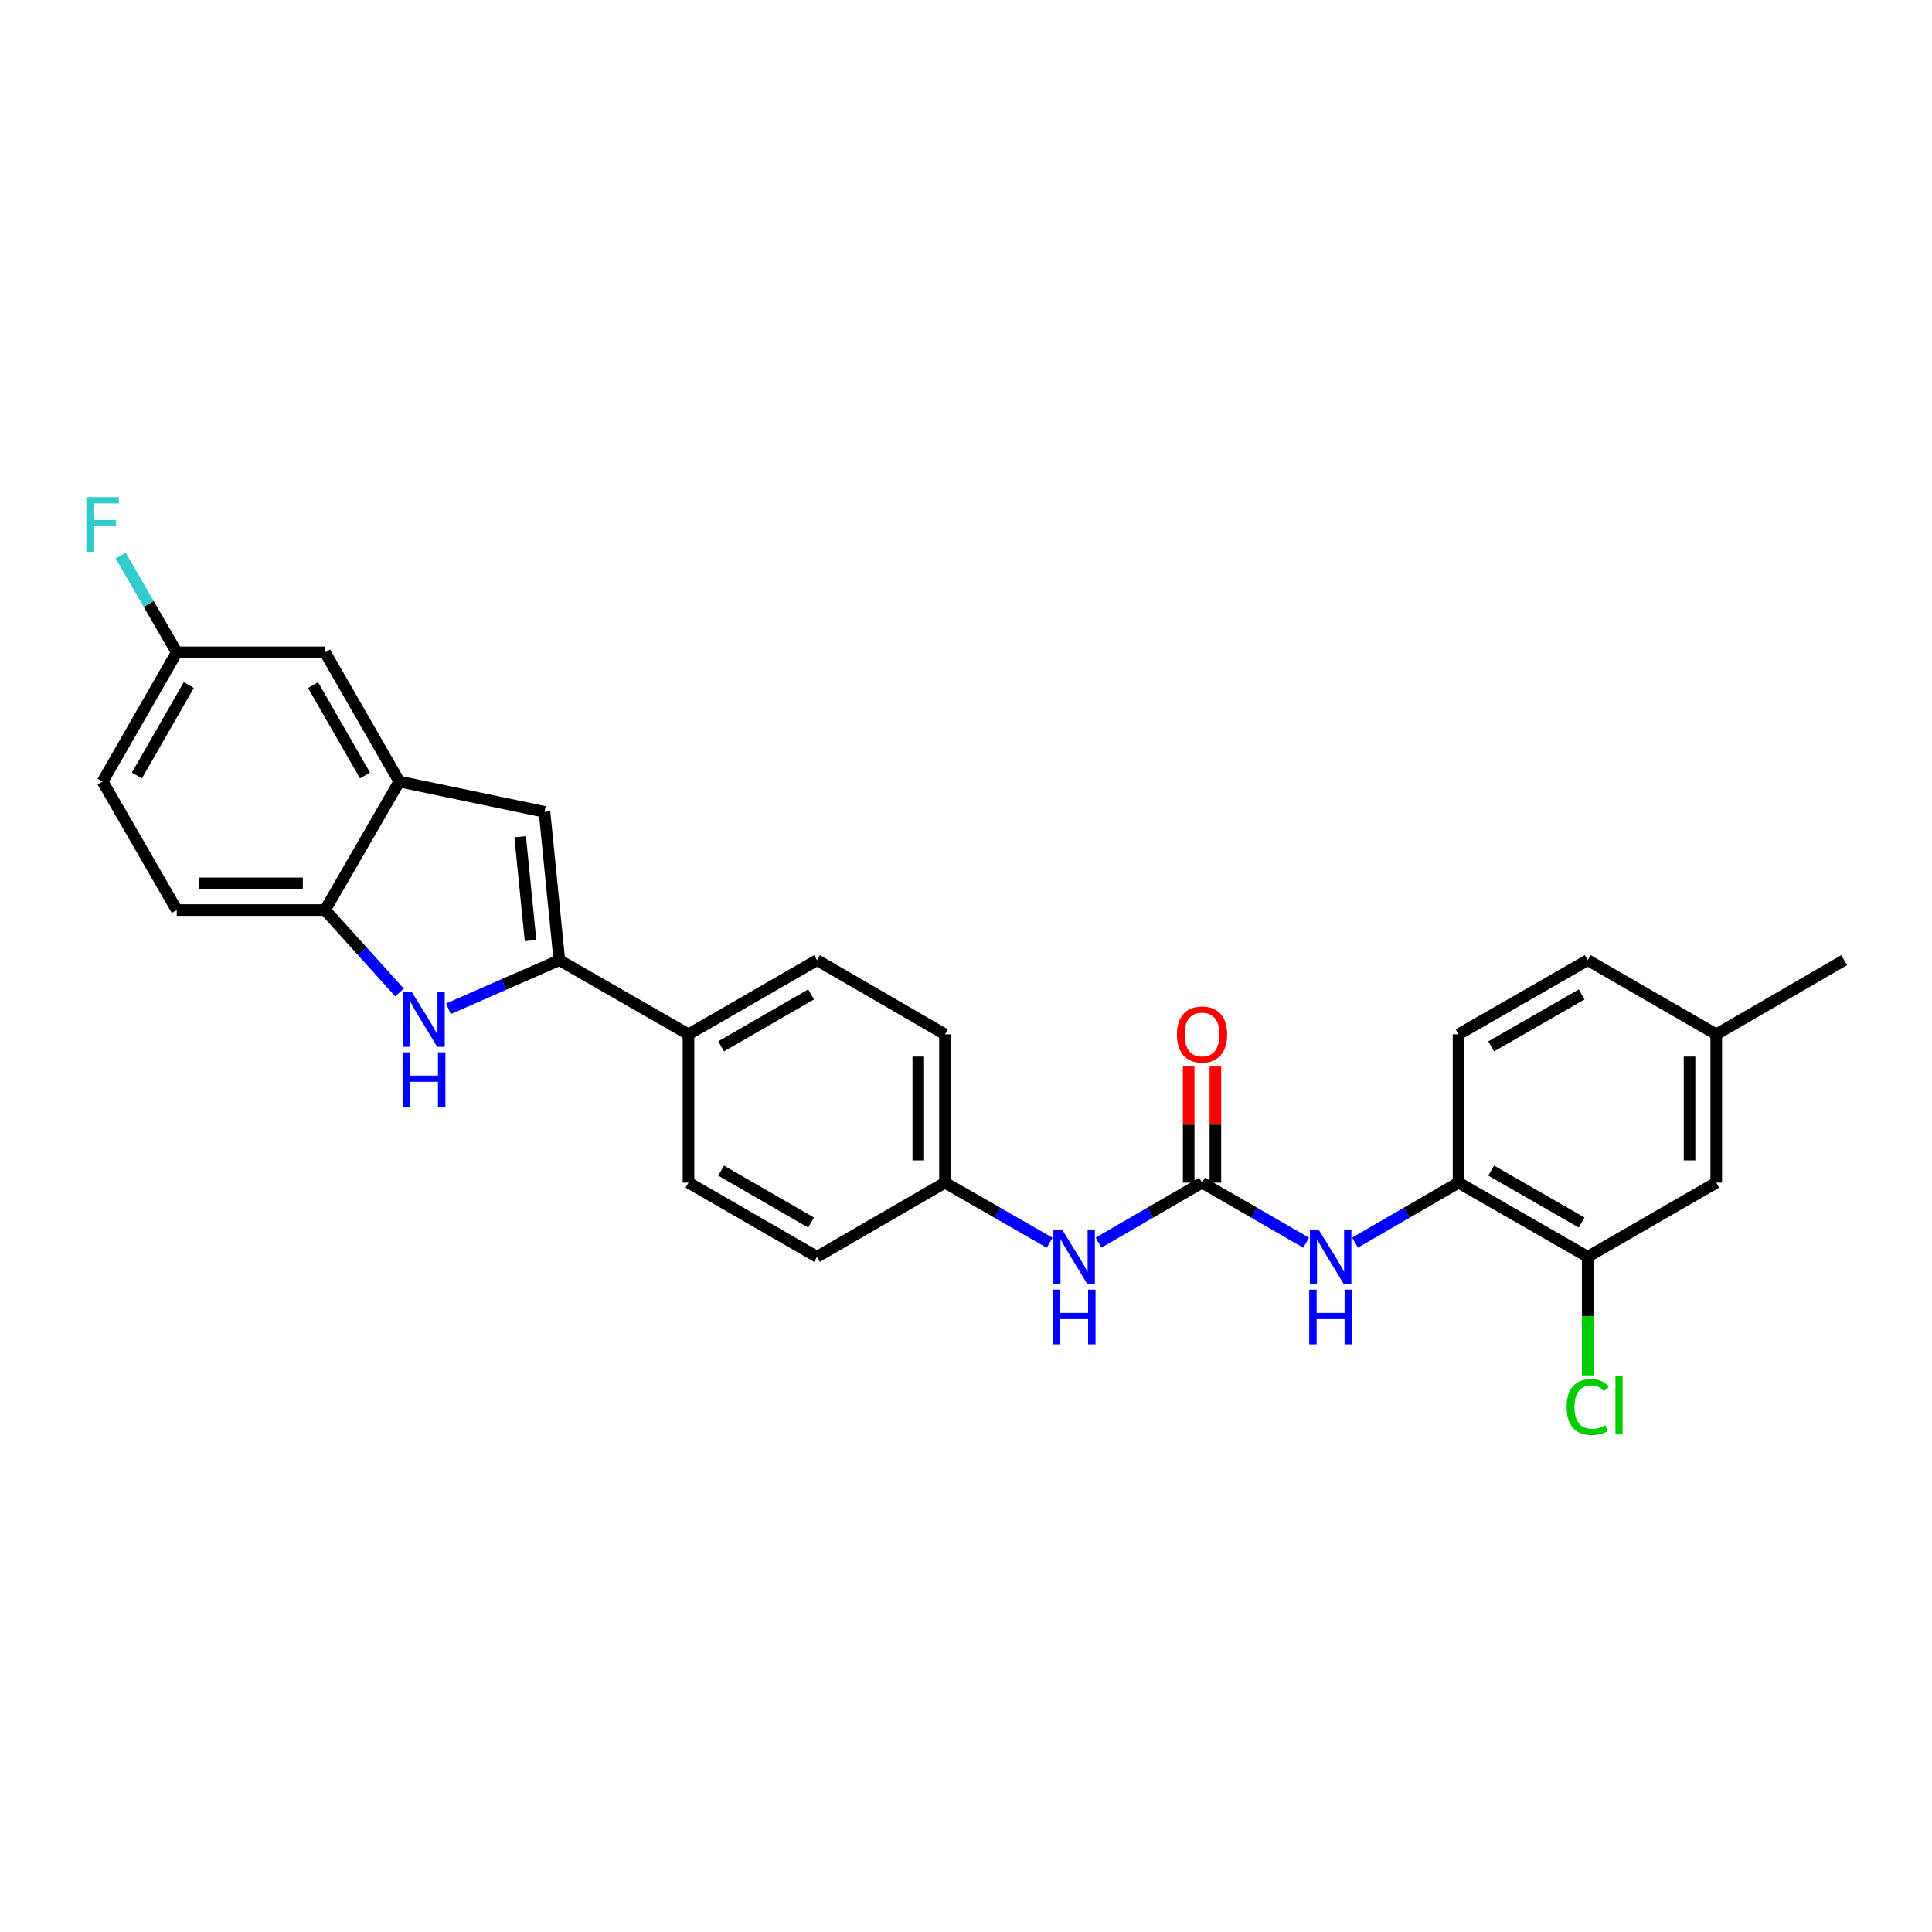 <?xml version='1.0' encoding='iso-8859-1'?>
<svg version='1.1' baseProfile='full'
              xmlns='http://www.w3.org/2000/svg'
                      xmlns:rdkit='http://www.rdkit.org/xml'
                      xmlns:xlink='http://www.w3.org/1999/xlink'
                  xml:space='preserve'
width='1000px' height='1000px' viewBox='0 0 1000 1000'>
<!-- END OF HEADER -->
<rect style='opacity:1.0;fill:#FFFFFF;stroke:none' width='1000' height='1000' x='0' y='0'> </rect>
<path class='bond-0' d='M 289.514,496.977 L 260.809,509.558' style='fill:none;fill-rule:evenodd;stroke:#000000;stroke-width:6px;stroke-linecap:butt;stroke-linejoin:miter;stroke-opacity:1' />
<path class='bond-0' d='M 260.809,509.558 L 232.105,522.139' style='fill:none;fill-rule:evenodd;stroke:#0000FF;stroke-width:6px;stroke-linecap:butt;stroke-linejoin:miter;stroke-opacity:1' />
<path class='bond-1' d='M 289.514,496.977 L 281.835,420.205' style='fill:none;fill-rule:evenodd;stroke:#000000;stroke-width:6px;stroke-linecap:butt;stroke-linejoin:miter;stroke-opacity:1' />
<path class='bond-1' d='M 274.609,486.837 L 269.234,433.096' style='fill:none;fill-rule:evenodd;stroke:#000000;stroke-width:6px;stroke-linecap:butt;stroke-linejoin:miter;stroke-opacity:1' />
<path class='bond-8' d='M 289.514,496.977 L 356.357,535.363' style='fill:none;fill-rule:evenodd;stroke:#000000;stroke-width:6px;stroke-linecap:butt;stroke-linejoin:miter;stroke-opacity:1' />
<path class='bond-4' d='M 206.804,513.692 L 187.528,492.369' style='fill:none;fill-rule:evenodd;stroke:#0000FF;stroke-width:6px;stroke-linecap:butt;stroke-linejoin:miter;stroke-opacity:1' />
<path class='bond-4' d='M 187.528,492.369 L 168.251,471.046' style='fill:none;fill-rule:evenodd;stroke:#000000;stroke-width:6px;stroke-linecap:butt;stroke-linejoin:miter;stroke-opacity:1' />
<path class='bond-3' d='M 281.835,420.205 L 206.668,404.525' style='fill:none;fill-rule:evenodd;stroke:#000000;stroke-width:6px;stroke-linecap:butt;stroke-linejoin:miter;stroke-opacity:1' />
<path class='bond-2' d='M 622.172,612.135 L 595.395,627.66' style='fill:none;fill-rule:evenodd;stroke:#000000;stroke-width:6px;stroke-linecap:butt;stroke-linejoin:miter;stroke-opacity:1' />
<path class='bond-2' d='M 595.395,627.66 L 568.619,643.185' style='fill:none;fill-rule:evenodd;stroke:#0000FF;stroke-width:6px;stroke-linecap:butt;stroke-linejoin:miter;stroke-opacity:1' />
<path class='bond-5' d='M 622.172,612.135 L 649.117,627.677' style='fill:none;fill-rule:evenodd;stroke:#000000;stroke-width:6px;stroke-linecap:butt;stroke-linejoin:miter;stroke-opacity:1' />
<path class='bond-5' d='M 649.117,627.677 L 676.062,643.218' style='fill:none;fill-rule:evenodd;stroke:#0000FF;stroke-width:6px;stroke-linecap:butt;stroke-linejoin:miter;stroke-opacity:1' />
<path class='bond-10' d='M 629.082,612.135 L 629.082,582.089' style='fill:none;fill-rule:evenodd;stroke:#000000;stroke-width:6px;stroke-linecap:butt;stroke-linejoin:miter;stroke-opacity:1' />
<path class='bond-10' d='M 629.082,582.089 L 629.082,552.042' style='fill:none;fill-rule:evenodd;stroke:#FF0000;stroke-width:6px;stroke-linecap:butt;stroke-linejoin:miter;stroke-opacity:1' />
<path class='bond-10' d='M 615.261,612.135 L 615.261,582.089' style='fill:none;fill-rule:evenodd;stroke:#000000;stroke-width:6px;stroke-linecap:butt;stroke-linejoin:miter;stroke-opacity:1' />
<path class='bond-10' d='M 615.261,582.089 L 615.261,552.042' style='fill:none;fill-rule:evenodd;stroke:#FF0000;stroke-width:6px;stroke-linecap:butt;stroke-linejoin:miter;stroke-opacity:1' />
<path class='bond-11' d='M 206.668,404.525 L 168.251,337.666' style='fill:none;fill-rule:evenodd;stroke:#000000;stroke-width:6px;stroke-linecap:butt;stroke-linejoin:miter;stroke-opacity:1' />
<path class='bond-11' d='M 188.921,401.382 L 162.029,354.581' style='fill:none;fill-rule:evenodd;stroke:#000000;stroke-width:6px;stroke-linecap:butt;stroke-linejoin:miter;stroke-opacity:1' />
<path class='bond-27' d='M 206.668,404.525 L 168.251,471.046' style='fill:none;fill-rule:evenodd;stroke:#000000;stroke-width:6px;stroke-linecap:butt;stroke-linejoin:miter;stroke-opacity:1' />
<path class='bond-13' d='M 168.251,471.046 L 91.495,471.046' style='fill:none;fill-rule:evenodd;stroke:#000000;stroke-width:6px;stroke-linecap:butt;stroke-linejoin:miter;stroke-opacity:1' />
<path class='bond-13' d='M 156.738,457.224 L 103.008,457.224' style='fill:none;fill-rule:evenodd;stroke:#000000;stroke-width:6px;stroke-linecap:butt;stroke-linejoin:miter;stroke-opacity:1' />
<path class='bond-6' d='M 701.376,643.185 L 728.153,627.66' style='fill:none;fill-rule:evenodd;stroke:#0000FF;stroke-width:6px;stroke-linecap:butt;stroke-linejoin:miter;stroke-opacity:1' />
<path class='bond-6' d='M 728.153,627.66 L 754.929,612.135' style='fill:none;fill-rule:evenodd;stroke:#000000;stroke-width:6px;stroke-linecap:butt;stroke-linejoin:miter;stroke-opacity:1' />
<path class='bond-7' d='M 754.929,612.135 L 821.796,650.521' style='fill:none;fill-rule:evenodd;stroke:#000000;stroke-width:6px;stroke-linecap:butt;stroke-linejoin:miter;stroke-opacity:1' />
<path class='bond-7' d='M 771.84,605.906 L 818.647,632.776' style='fill:none;fill-rule:evenodd;stroke:#000000;stroke-width:6px;stroke-linecap:butt;stroke-linejoin:miter;stroke-opacity:1' />
<path class='bond-14' d='M 754.929,612.135 L 754.929,535.363' style='fill:none;fill-rule:evenodd;stroke:#000000;stroke-width:6px;stroke-linecap:butt;stroke-linejoin:miter;stroke-opacity:1' />
<path class='bond-12' d='M 821.796,650.521 L 888.332,612.135' style='fill:none;fill-rule:evenodd;stroke:#000000;stroke-width:6px;stroke-linecap:butt;stroke-linejoin:miter;stroke-opacity:1' />
<path class='bond-19' d='M 821.796,650.521 L 821.796,681.21' style='fill:none;fill-rule:evenodd;stroke:#000000;stroke-width:6px;stroke-linecap:butt;stroke-linejoin:miter;stroke-opacity:1' />
<path class='bond-19' d='M 821.796,681.21 L 821.796,711.899' style='fill:none;fill-rule:evenodd;stroke:#00CC00;stroke-width:6px;stroke-linecap:butt;stroke-linejoin:miter;stroke-opacity:1' />
<path class='bond-15' d='M 356.357,535.363 L 422.893,496.977' style='fill:none;fill-rule:evenodd;stroke:#000000;stroke-width:6px;stroke-linecap:butt;stroke-linejoin:miter;stroke-opacity:1' />
<path class='bond-15' d='M 373.244,541.577 L 419.82,514.707' style='fill:none;fill-rule:evenodd;stroke:#000000;stroke-width:6px;stroke-linecap:butt;stroke-linejoin:miter;stroke-opacity:1' />
<path class='bond-16' d='M 356.357,535.363 L 356.357,612.135' style='fill:none;fill-rule:evenodd;stroke:#000000;stroke-width:6px;stroke-linecap:butt;stroke-linejoin:miter;stroke-opacity:1' />
<path class='bond-9' d='M 543.299,643.247 L 516.21,627.691' style='fill:none;fill-rule:evenodd;stroke:#0000FF;stroke-width:6px;stroke-linecap:butt;stroke-linejoin:miter;stroke-opacity:1' />
<path class='bond-9' d='M 516.21,627.691 L 489.122,612.135' style='fill:none;fill-rule:evenodd;stroke:#000000;stroke-width:6px;stroke-linecap:butt;stroke-linejoin:miter;stroke-opacity:1' />
<path class='bond-18' d='M 168.251,337.666 L 91.495,337.666' style='fill:none;fill-rule:evenodd;stroke:#000000;stroke-width:6px;stroke-linecap:butt;stroke-linejoin:miter;stroke-opacity:1' />
<path class='bond-30' d='M 888.332,612.135 L 888.332,535.363' style='fill:none;fill-rule:evenodd;stroke:#000000;stroke-width:6px;stroke-linecap:butt;stroke-linejoin:miter;stroke-opacity:1' />
<path class='bond-30' d='M 874.51,600.619 L 874.51,546.879' style='fill:none;fill-rule:evenodd;stroke:#000000;stroke-width:6px;stroke-linecap:butt;stroke-linejoin:miter;stroke-opacity:1' />
<path class='bond-21' d='M 91.495,471.046 L 53.109,404.525' style='fill:none;fill-rule:evenodd;stroke:#000000;stroke-width:6px;stroke-linecap:butt;stroke-linejoin:miter;stroke-opacity:1' />
<path class='bond-24' d='M 754.929,535.363 L 821.796,496.977' style='fill:none;fill-rule:evenodd;stroke:#000000;stroke-width:6px;stroke-linecap:butt;stroke-linejoin:miter;stroke-opacity:1' />
<path class='bond-24' d='M 771.84,541.592 L 818.647,514.722' style='fill:none;fill-rule:evenodd;stroke:#000000;stroke-width:6px;stroke-linecap:butt;stroke-linejoin:miter;stroke-opacity:1' />
<path class='bond-22' d='M 422.893,496.977 L 489.122,535.363' style='fill:none;fill-rule:evenodd;stroke:#000000;stroke-width:6px;stroke-linecap:butt;stroke-linejoin:miter;stroke-opacity:1' />
<path class='bond-23' d='M 356.357,612.135 L 422.893,650.521' style='fill:none;fill-rule:evenodd;stroke:#000000;stroke-width:6px;stroke-linecap:butt;stroke-linejoin:miter;stroke-opacity:1' />
<path class='bond-23' d='M 373.244,605.921 L 419.82,632.791' style='fill:none;fill-rule:evenodd;stroke:#000000;stroke-width:6px;stroke-linecap:butt;stroke-linejoin:miter;stroke-opacity:1' />
<path class='bond-17' d='M 489.122,612.135 L 422.893,650.521' style='fill:none;fill-rule:evenodd;stroke:#000000;stroke-width:6px;stroke-linecap:butt;stroke-linejoin:miter;stroke-opacity:1' />
<path class='bond-28' d='M 489.122,612.135 L 489.122,535.363' style='fill:none;fill-rule:evenodd;stroke:#000000;stroke-width:6px;stroke-linecap:butt;stroke-linejoin:miter;stroke-opacity:1' />
<path class='bond-28' d='M 475.301,600.619 L 475.301,546.879' style='fill:none;fill-rule:evenodd;stroke:#000000;stroke-width:6px;stroke-linecap:butt;stroke-linejoin:miter;stroke-opacity:1' />
<path class='bond-25' d='M 91.495,337.666 L 76.962,312.604' style='fill:none;fill-rule:evenodd;stroke:#000000;stroke-width:6px;stroke-linecap:butt;stroke-linejoin:miter;stroke-opacity:1' />
<path class='bond-25' d='M 76.962,312.604 L 62.429,287.541' style='fill:none;fill-rule:evenodd;stroke:#33CCCC;stroke-width:6px;stroke-linecap:butt;stroke-linejoin:miter;stroke-opacity:1' />
<path class='bond-29' d='M 91.495,337.666 L 53.109,404.525' style='fill:none;fill-rule:evenodd;stroke:#000000;stroke-width:6px;stroke-linecap:butt;stroke-linejoin:miter;stroke-opacity:1' />
<path class='bond-29' d='M 97.723,354.577 L 70.853,401.378' style='fill:none;fill-rule:evenodd;stroke:#000000;stroke-width:6px;stroke-linecap:butt;stroke-linejoin:miter;stroke-opacity:1' />
<path class='bond-20' d='M 888.332,535.363 L 821.796,496.977' style='fill:none;fill-rule:evenodd;stroke:#000000;stroke-width:6px;stroke-linecap:butt;stroke-linejoin:miter;stroke-opacity:1' />
<path class='bond-26' d='M 888.332,535.363 L 954.545,496.977' style='fill:none;fill-rule:evenodd;stroke:#000000;stroke-width:6px;stroke-linecap:butt;stroke-linejoin:miter;stroke-opacity:1' />
<path  class='atom-1' d='M 213.193 513.524
L 222.473 528.524
Q 223.393 530.004, 224.873 532.684
Q 226.353 535.364, 226.433 535.524
L 226.433 513.524
L 230.193 513.524
L 230.193 541.844
L 226.313 541.844
L 216.353 525.444
Q 215.193 523.524, 213.953 521.324
Q 212.753 519.124, 212.393 518.444
L 212.393 541.844
L 208.713 541.844
L 208.713 513.524
L 213.193 513.524
' fill='#0000FF'/>
<path  class='atom-1' d='M 208.373 544.676
L 212.213 544.676
L 212.213 556.716
L 226.693 556.716
L 226.693 544.676
L 230.533 544.676
L 230.533 572.996
L 226.693 572.996
L 226.693 559.916
L 212.213 559.916
L 212.213 572.996
L 208.373 572.996
L 208.373 544.676
' fill='#0000FF'/>
<path  class='atom-6' d='M 682.463 636.361
L 691.743 651.361
Q 692.663 652.841, 694.143 655.521
Q 695.623 658.201, 695.703 658.361
L 695.703 636.361
L 699.463 636.361
L 699.463 664.681
L 695.583 664.681
L 685.623 648.281
Q 684.463 646.361, 683.223 644.161
Q 682.023 641.961, 681.663 641.281
L 681.663 664.681
L 677.983 664.681
L 677.983 636.361
L 682.463 636.361
' fill='#0000FF'/>
<path  class='atom-6' d='M 677.643 667.513
L 681.483 667.513
L 681.483 679.553
L 695.963 679.553
L 695.963 667.513
L 699.803 667.513
L 699.803 695.833
L 695.963 695.833
L 695.963 682.753
L 681.483 682.753
L 681.483 695.833
L 677.643 695.833
L 677.643 667.513
' fill='#0000FF'/>
<path  class='atom-10' d='M 549.706 636.361
L 558.986 651.361
Q 559.906 652.841, 561.386 655.521
Q 562.866 658.201, 562.946 658.361
L 562.946 636.361
L 566.706 636.361
L 566.706 664.681
L 562.826 664.681
L 552.866 648.281
Q 551.706 646.361, 550.466 644.161
Q 549.266 641.961, 548.906 641.281
L 548.906 664.681
L 545.226 664.681
L 545.226 636.361
L 549.706 636.361
' fill='#0000FF'/>
<path  class='atom-10' d='M 544.886 667.513
L 548.726 667.513
L 548.726 679.553
L 563.206 679.553
L 563.206 667.513
L 567.046 667.513
L 567.046 695.833
L 563.206 695.833
L 563.206 682.753
L 548.726 682.753
L 548.726 695.833
L 544.886 695.833
L 544.886 667.513
' fill='#0000FF'/>
<path  class='atom-11' d='M 609.172 535.443
Q 609.172 528.643, 612.532 524.843
Q 615.892 521.043, 622.172 521.043
Q 628.452 521.043, 631.812 524.843
Q 635.172 528.643, 635.172 535.443
Q 635.172 542.323, 631.772 546.243
Q 628.372 550.123, 622.172 550.123
Q 615.932 550.123, 612.532 546.243
Q 609.172 542.363, 609.172 535.443
M 622.172 546.923
Q 626.492 546.923, 628.812 544.043
Q 631.172 541.123, 631.172 535.443
Q 631.172 529.883, 628.812 527.083
Q 626.492 524.243, 622.172 524.243
Q 617.852 524.243, 615.492 527.043
Q 613.172 529.843, 613.172 535.443
Q 613.172 541.163, 615.492 544.043
Q 617.852 546.923, 622.172 546.923
' fill='#FF0000'/>
<path  class='atom-20' d='M 810.876 728.257
Q 810.876 721.217, 814.156 717.537
Q 817.476 713.817, 823.756 713.817
Q 829.596 713.817, 832.716 717.937
L 830.076 720.097
Q 827.796 717.097, 823.756 717.097
Q 819.476 717.097, 817.196 719.977
Q 814.956 722.817, 814.956 728.257
Q 814.956 733.857, 817.276 736.737
Q 819.636 739.617, 824.196 739.617
Q 827.316 739.617, 830.956 737.737
L 832.076 740.737
Q 830.596 741.697, 828.356 742.257
Q 826.116 742.817, 823.636 742.817
Q 817.476 742.817, 814.156 739.057
Q 810.876 735.297, 810.876 728.257
' fill='#00CC00'/>
<path  class='atom-20' d='M 836.156 712.097
L 839.836 712.097
L 839.836 742.457
L 836.156 742.457
L 836.156 712.097
' fill='#00CC00'/>
<path  class='atom-26' d='M 44.689 257.308
L 61.529 257.308
L 61.529 260.548
L 48.489 260.548
L 48.489 269.148
L 60.089 269.148
L 60.089 272.428
L 48.489 272.428
L 48.489 285.628
L 44.689 285.628
L 44.689 257.308
' fill='#33CCCC'/>
</svg>
